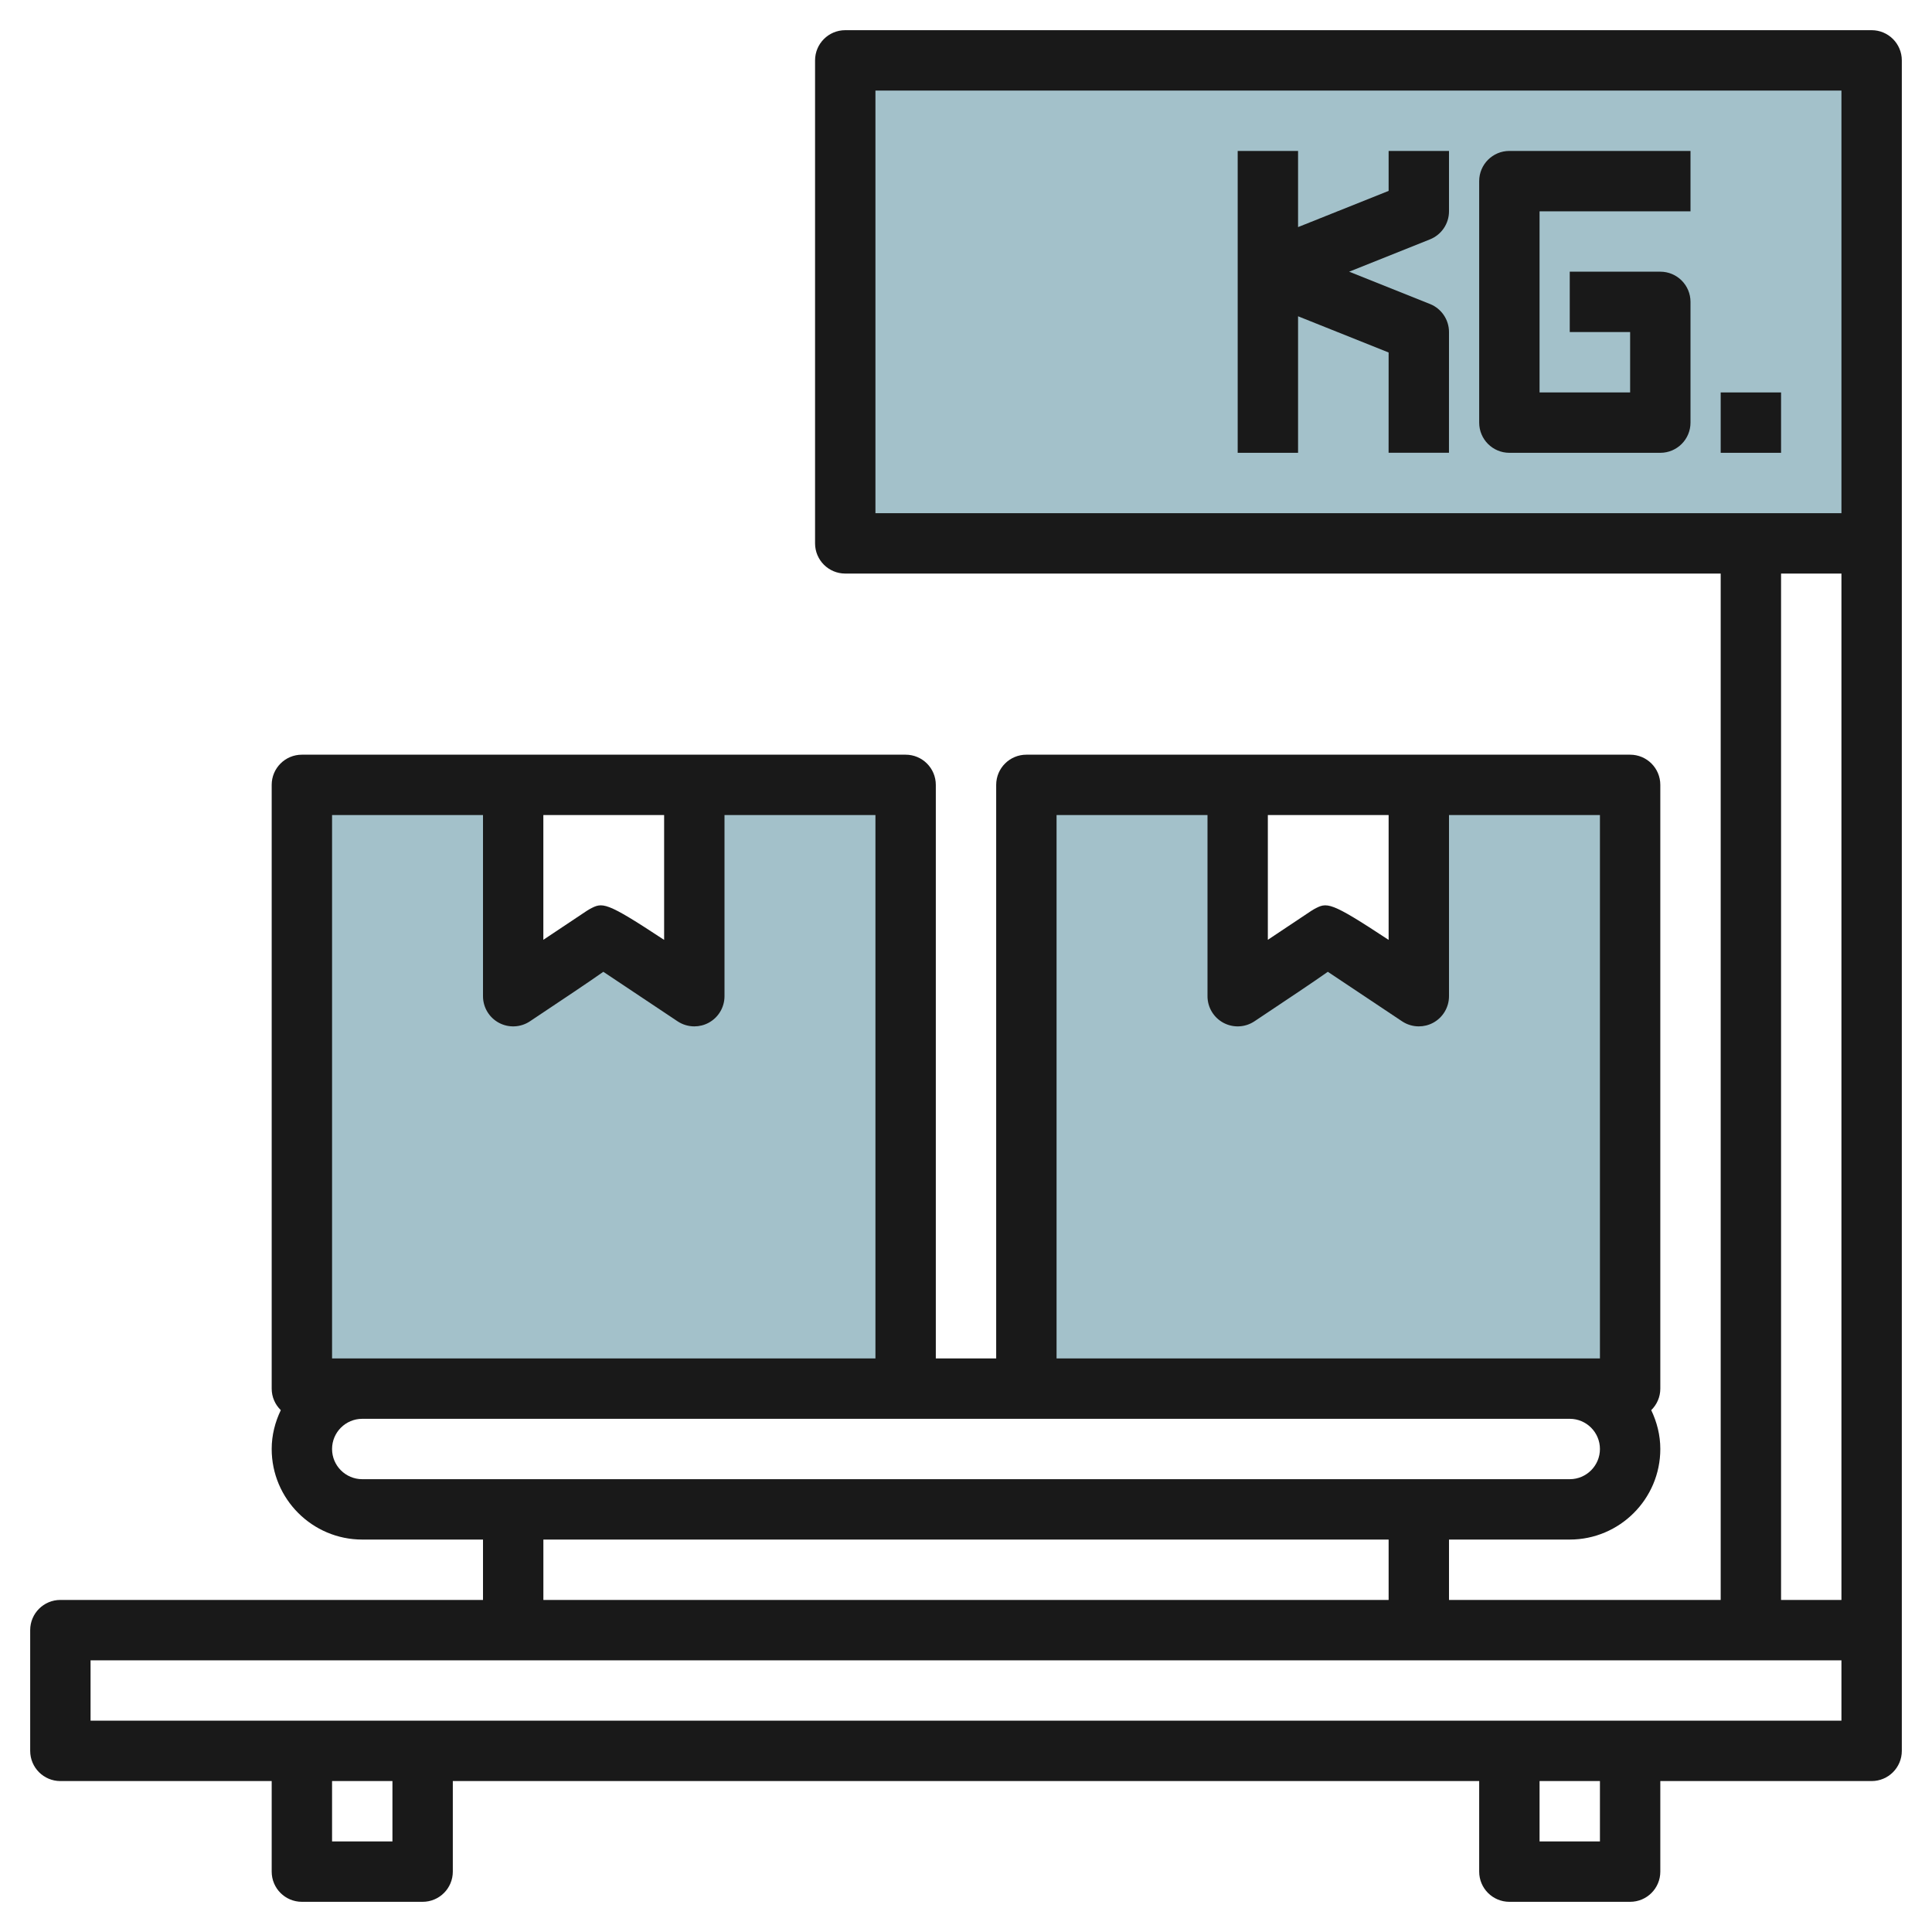 <svg id="Layer_3" enable-background="new 0 0 64 64" height="512" viewBox="0 0 64 64" width="512" xmlns="http://www.w3.org/2000/svg"><g><path d="m28 2h34v16h-34z" fill="#a3c1ca"/><path d="m47 33-3-2-3 2v-7h-7v20h20v-20h-7z" fill="#a3c1ca"/><path d="m23 33-3-2-3 2v-7h-7v20h20v-20h-7z" fill="#a3c1ca"/><g fill="#191919"><path d="m62 1h-34c-.552 0-1 .447-1 1v16c0 .553.448 1 1 1h29v34h-9v-2h4c1.654 0 3-1.346 3-3 0-.462-.114-.895-.301-1.287.185-.181.301-.433.301-.713v-20c0-.553-.448-1-1-1h-20c-.552 0-1 .447-1 1v19h-2v-19c0-.553-.448-1-1-1h-20c-.552 0-1 .447-1 1v20c0 .28.116.532.302.713-.188.392-.302.825-.302 1.287 0 1.654 1.346 3 3 3h4v2h-14c-.552 0-1 .447-1 1v4c0 .553.448 1 1 1h7v3c0 .553.448 1 1 1h4c.552 0 1-.447 1-1v-3h34v3c0 .553.448 1 1 1h4c.552 0 1-.447 1-1v-3h7c.552 0 1-.447 1-1v-56c0-.553-.448-1-1-1zm-20 26h4v4.135c-1.961-1.292-2.037-1.25-2.472-1.017-.033.018-.064.037-.095.058-.073.049-.745.497-1.434.956v-4.132zm-7 0h5v6c0 .369.203.708.528.882.326.174.72.155 1.027-.05 1.153-.769 1.921-1.28 2.431-1.64.861.574 2.459 1.64 2.459 1.64.167.111.361.168.555.168.162 0 .324-.039.472-.118.325-.174.528-.513.528-.882v-6h5v18h-1-17zm-17 0h4v4.135c-1.961-1.292-2.037-1.25-2.472-1.017-.033.018-.064.037-.095.058-.073.049-.745.497-1.434.956v-4.132zm-7 0h5v6c0 .369.203.708.528.882s.72.155 1.027-.05c1.153-.769 1.921-1.28 2.431-1.64.861.574 2.459 1.64 2.459 1.64.167.111.361.168.555.168.162 0 .324-.039.472-.118.325-.174.528-.513.528-.882v-6h5v18h-17-1zm0 21c0-.552.449-1 1-1h40c.551 0 1 .448 1 1s-.449 1-1 1h-40c-.551 0-1-.448-1-1zm7 3h28v2h-28zm-5 10h-2v-2h2zm40 0h-2v-2h2zm8-4h-58v-2h58zm0-4h-2v-34h2zm0-36h-32v-14h32z"/><path d="m43 10.477 3 1.2-.001 3.322h2l.001-3.999c0-.409-.249-.776-.628-.929l-2.68-1.071 2.679-1.071c.38-.153.629-.52.629-.929v-2h-2v1.323l-3 1.2v-2.523h-2v10h2z"/><path d="m50 15h5c.552 0 1-.447 1-1v-4c0-.553-.448-1-1-1h-3v2h2v2h-3v-6h5v-2h-6c-.552 0-1 .447-1 1v8c0 .553.448 1 1 1z"/><path d="m57 13h2v2h-2z"/></g></g></svg>